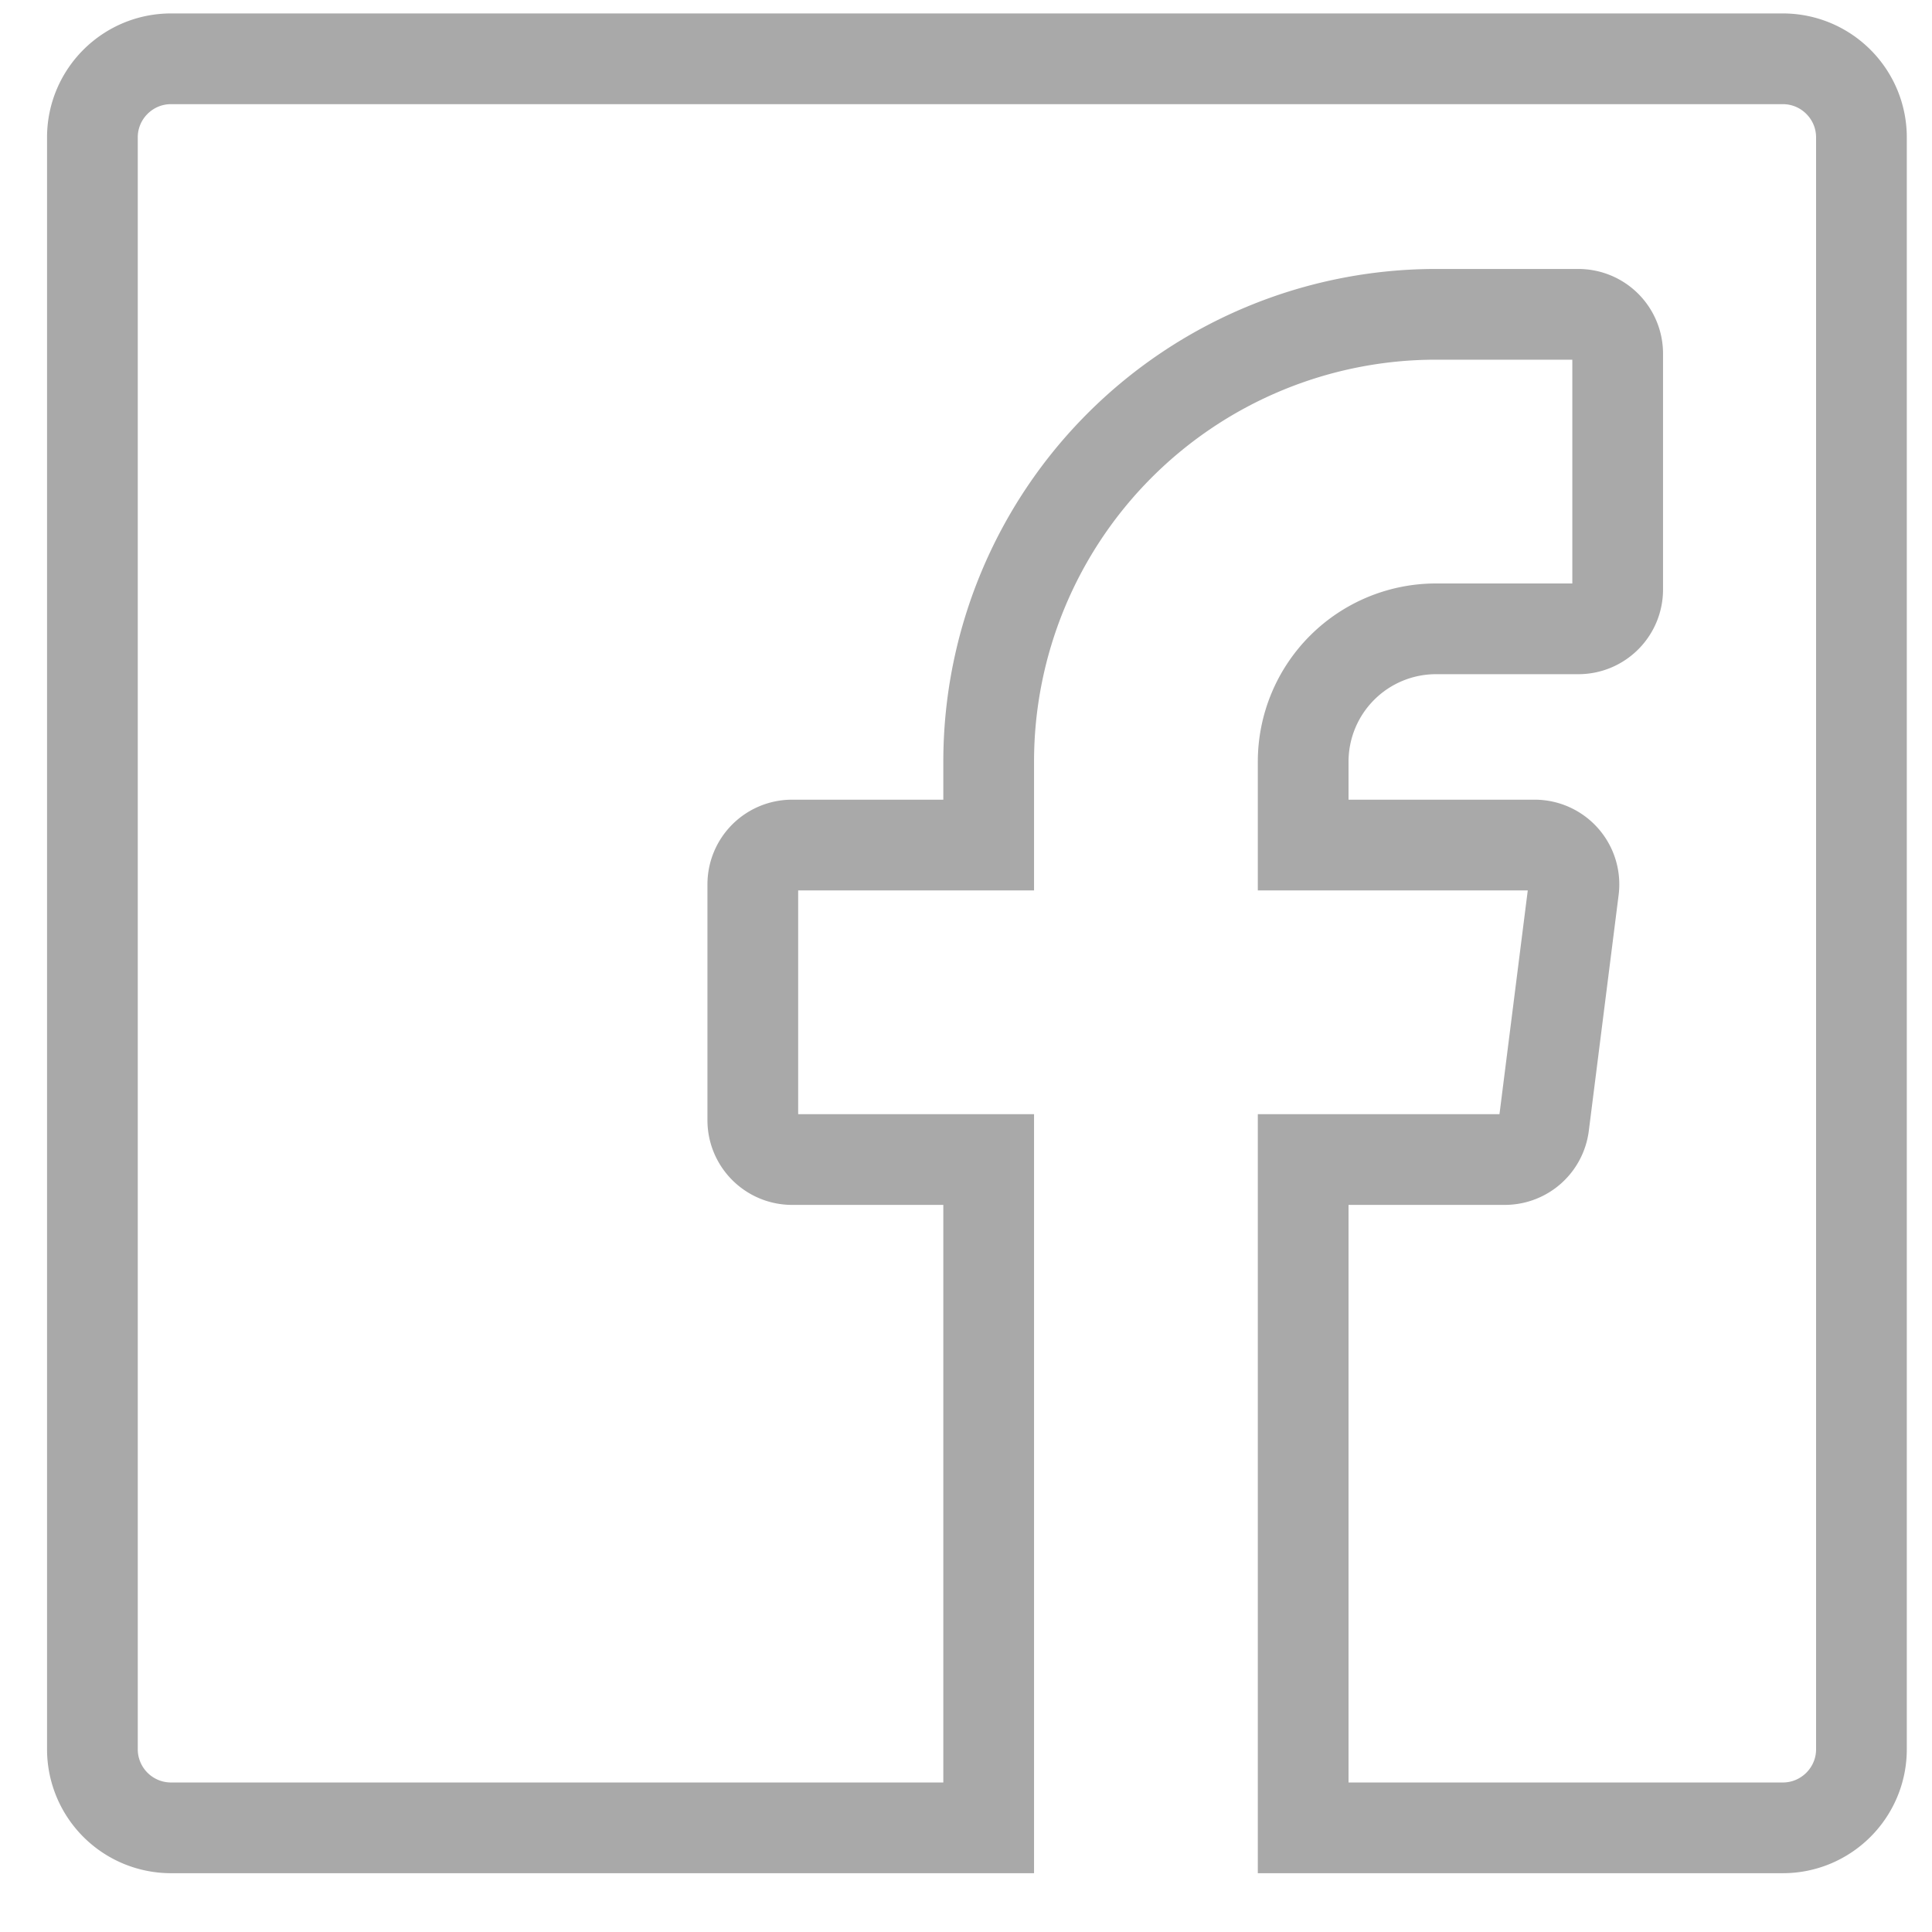 <svg xmlns="http://www.w3.org/2000/svg" width="23" height="23" viewBox="0 0 23 23"><g><g><g><path fill="none" stroke="#a9a9a9" stroke-linecap="round" stroke-miterlimit="20" stroke-width="1.08" d="M11.77 21.76v0H2.036a.936.936 0 0 1-.936-.936V1.636c0-.517.42-.936.936-.936h19.188c.517 0 .936.42.936.936v19.188c0 .517-.42.936-.936.936h-5.71v0-7.956 0h2.397a.468.468 0 0 0 .468-.412l.355-2.808a.468.468 0 0 0-.468-.524h-2.752v0-.992a1.582 1.582 0 0 1 1.582-1.582h1.694c.259 0 .468-.21.468-.468V4.21a.468.468 0 0 0-.468-.468h-1.694a5.326 5.326 0 0 0-5.326 5.326v.992H9.43a.468.468 0 0 0-.468.468v2.808c0 .258.21.468.468.468h2.34v0z"/></g></g></g></svg>